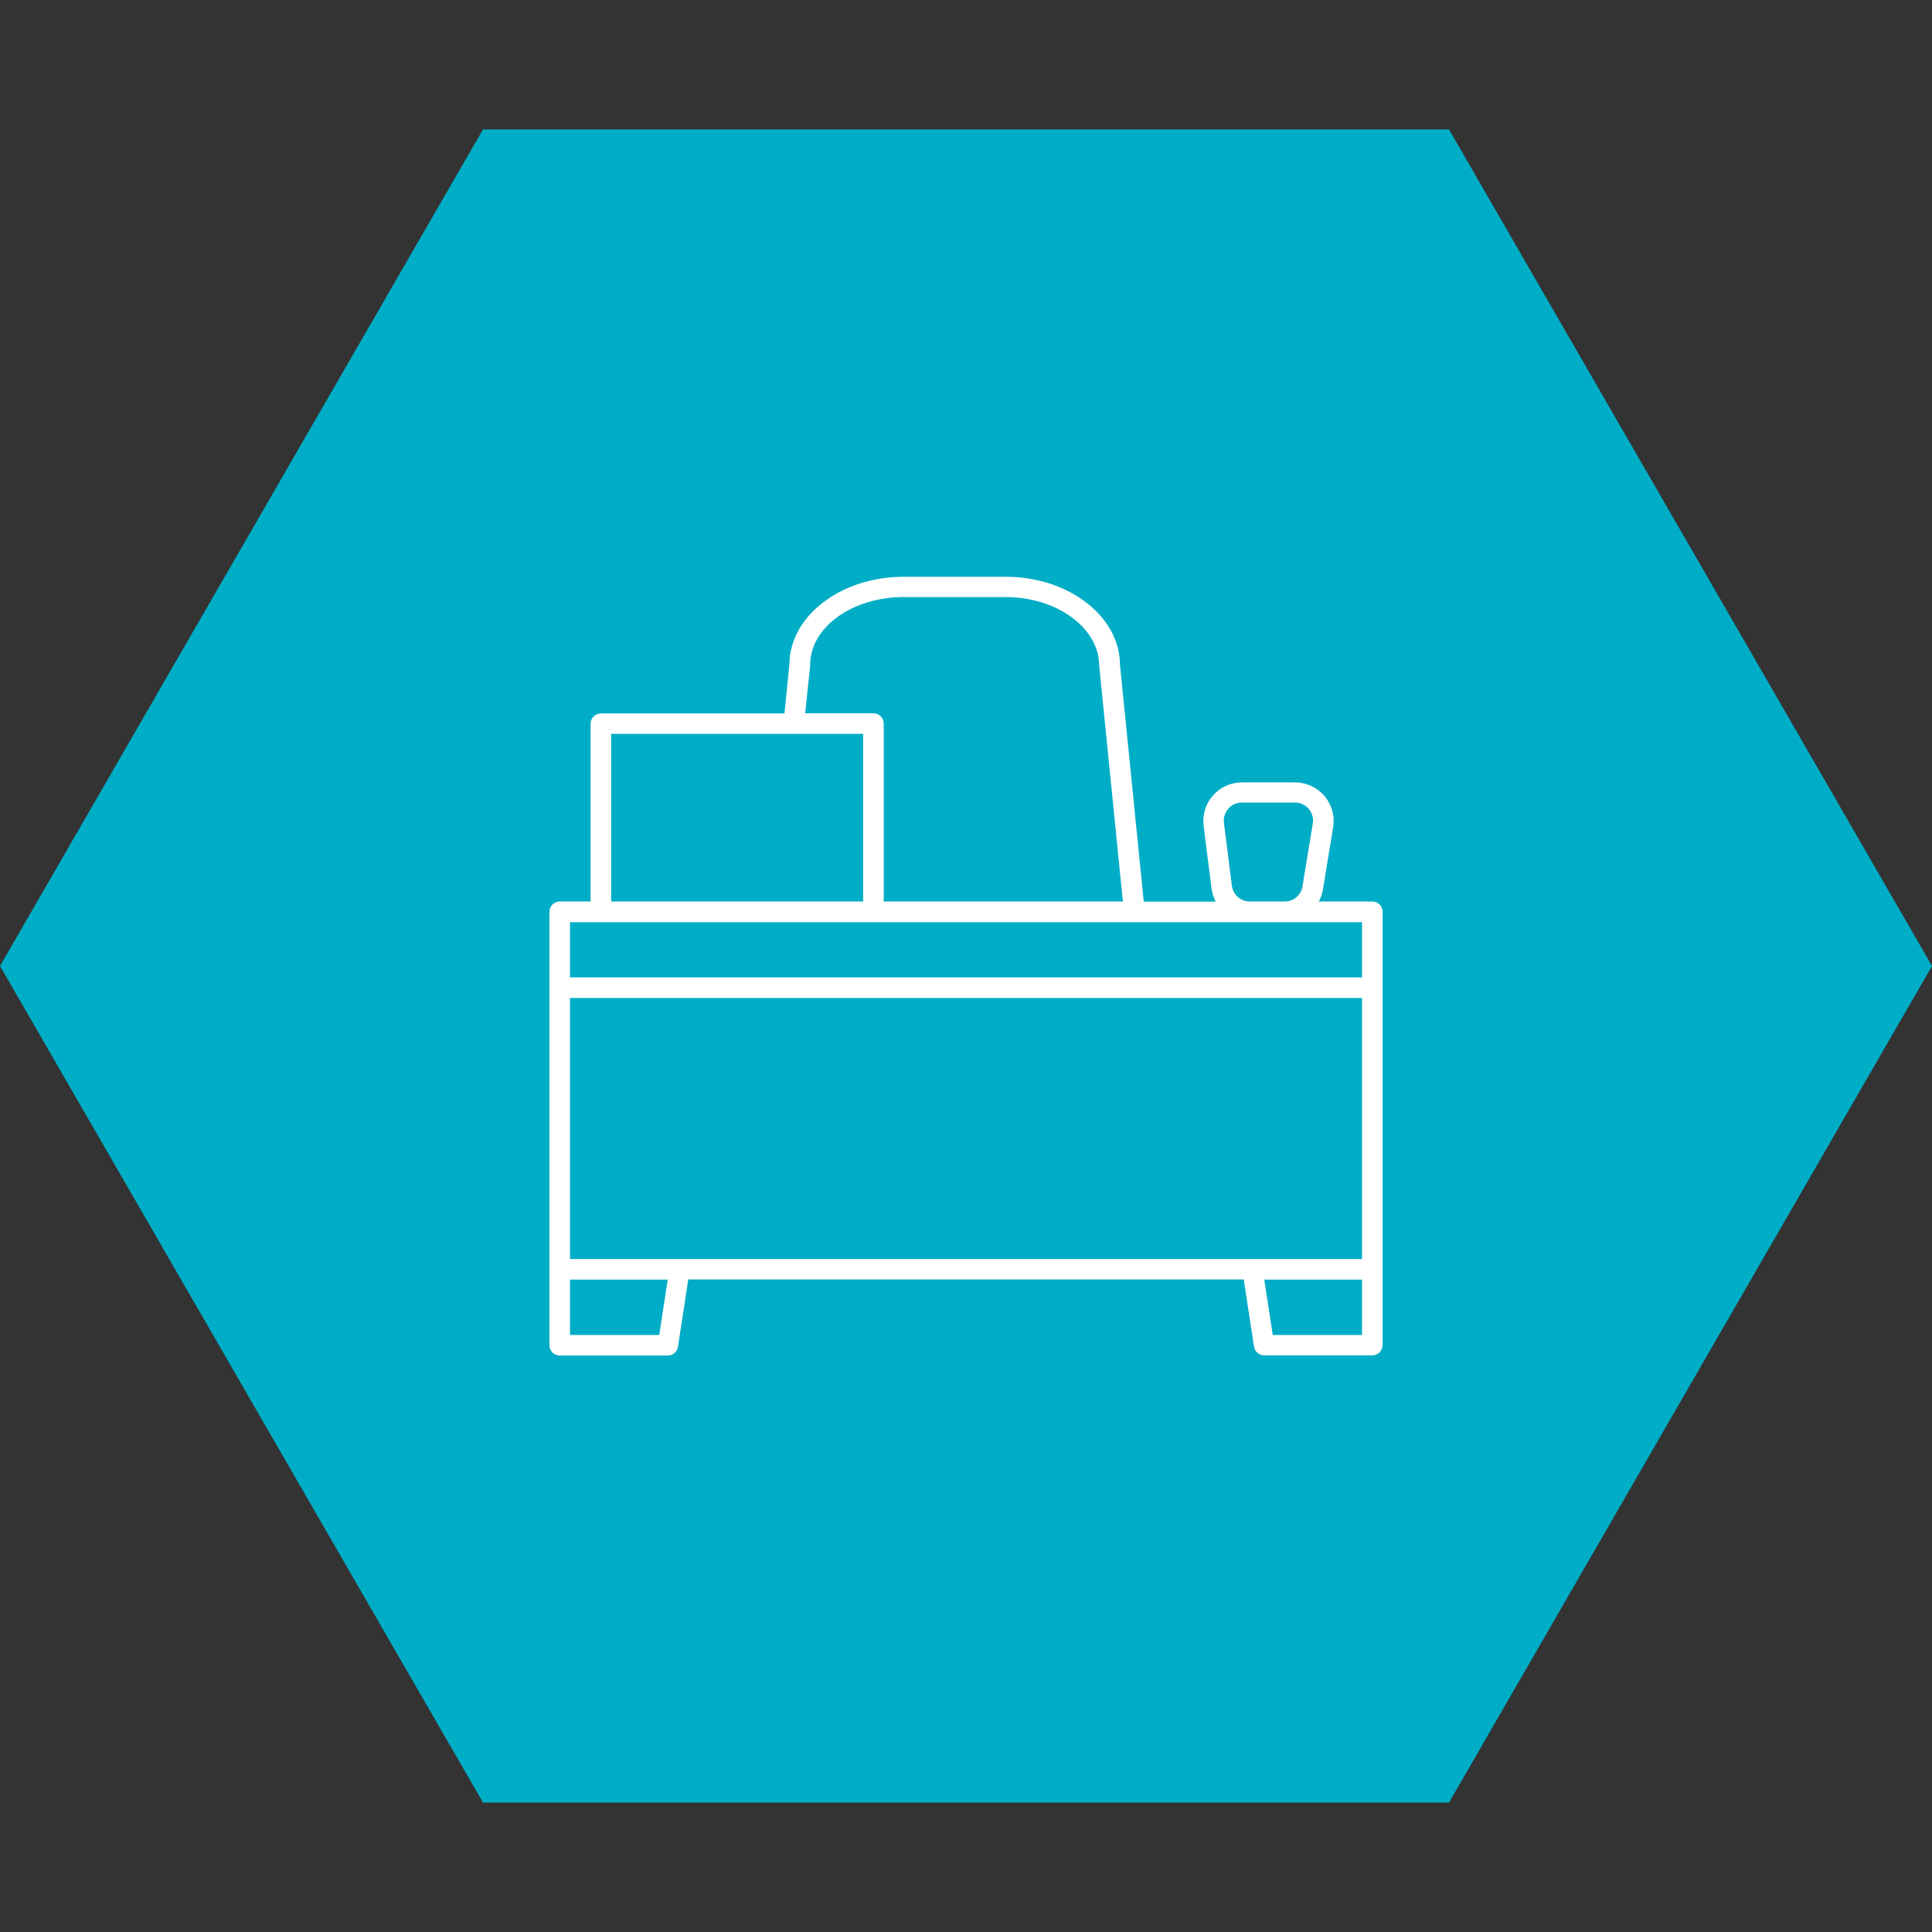 <svg width="96" height="96" viewBox="0 0 96 96" fill="none" xmlns="http://www.w3.org/2000/svg">
<rect x="0" y="0" width="96" height="96" fill="#333333" stroke="none"/>
<path d="M96 48L72 89.569L24 89.569L1.31606e-05 48L24 6.431L72 6.431L96 48Z" fill="#00ADC6"/>
<path d="M68.189 44.795H65.531C65.628 44.616 65.695 44.423 65.731 44.223L66.242 41.11C66.288 40.836 66.274 40.555 66.2 40.287C66.126 40.018 65.995 39.769 65.816 39.557C65.636 39.344 65.413 39.173 65.161 39.056C64.909 38.939 64.634 38.877 64.356 38.877H61.708C61.436 38.877 61.167 38.935 60.92 39.047C60.672 39.159 60.451 39.322 60.271 39.526C60.091 39.73 59.956 39.97 59.877 40.23C59.797 40.49 59.773 40.764 59.807 41.034L60.2 44.146C60.23 44.375 60.301 44.597 60.41 44.801H56.832L55.652 33.045C55.652 30.627 53.096 28.66 49.978 28.66H44.898C41.78 28.66 39.24 30.612 39.224 33.014L38.979 35.452H29.856C29.72 35.452 29.59 35.506 29.494 35.602C29.399 35.698 29.345 35.828 29.345 35.963V44.795H27.811C27.676 44.795 27.546 44.849 27.45 44.945C27.354 45.041 27.3 45.171 27.3 45.307V66.845C27.3 66.98 27.354 67.11 27.45 67.206C27.546 67.302 27.676 67.356 27.811 67.356H33.178C33.303 67.357 33.424 67.312 33.518 67.23C33.612 67.148 33.673 67.035 33.689 66.911L34.2 63.574H61.8L62.311 66.911C62.33 67.033 62.392 67.144 62.486 67.224C62.58 67.304 62.699 67.347 62.822 67.346H68.189C68.325 67.346 68.455 67.292 68.551 67.196C68.646 67.1 68.7 66.97 68.7 66.835V45.307C68.7 45.171 68.646 45.041 68.551 44.945C68.455 44.849 68.325 44.795 68.189 44.795ZM61.212 44.013L60.819 40.901C60.801 40.774 60.81 40.645 60.846 40.522C60.882 40.399 60.944 40.285 61.028 40.188C61.112 40.091 61.215 40.013 61.332 39.96C61.448 39.906 61.575 39.879 61.703 39.879H64.356C64.484 39.879 64.61 39.908 64.726 39.961C64.841 40.015 64.945 40.093 65.028 40.19C65.111 40.287 65.173 40.4 65.208 40.523C65.244 40.645 65.253 40.774 65.235 40.901L64.724 44.013C64.698 44.228 64.594 44.427 64.432 44.571C64.27 44.715 64.061 44.794 63.845 44.795H62.102C61.884 44.796 61.673 44.717 61.509 44.573C61.345 44.429 61.24 44.23 61.212 44.013ZM40.257 33.081C40.257 33.081 40.257 33.045 40.257 33.03C40.257 31.174 42.342 29.667 44.908 29.667H49.963C52.519 29.667 54.614 31.2 54.619 33.081L55.795 44.795H43.911V35.953C43.911 35.818 43.858 35.688 43.762 35.592C43.666 35.496 43.536 35.442 43.4 35.442H40.007L40.257 33.081ZM30.367 36.464H42.889V44.795H30.367V36.464ZM28.323 45.823H67.678V48.567H28.323V45.823ZM32.759 66.334H28.323V63.584H33.178L32.759 66.334ZM67.678 66.334H63.242L62.822 63.584H67.678V66.334ZM62.224 62.562H28.323V49.59H67.678V62.562H62.224Z" fill="white"/>
</svg>
